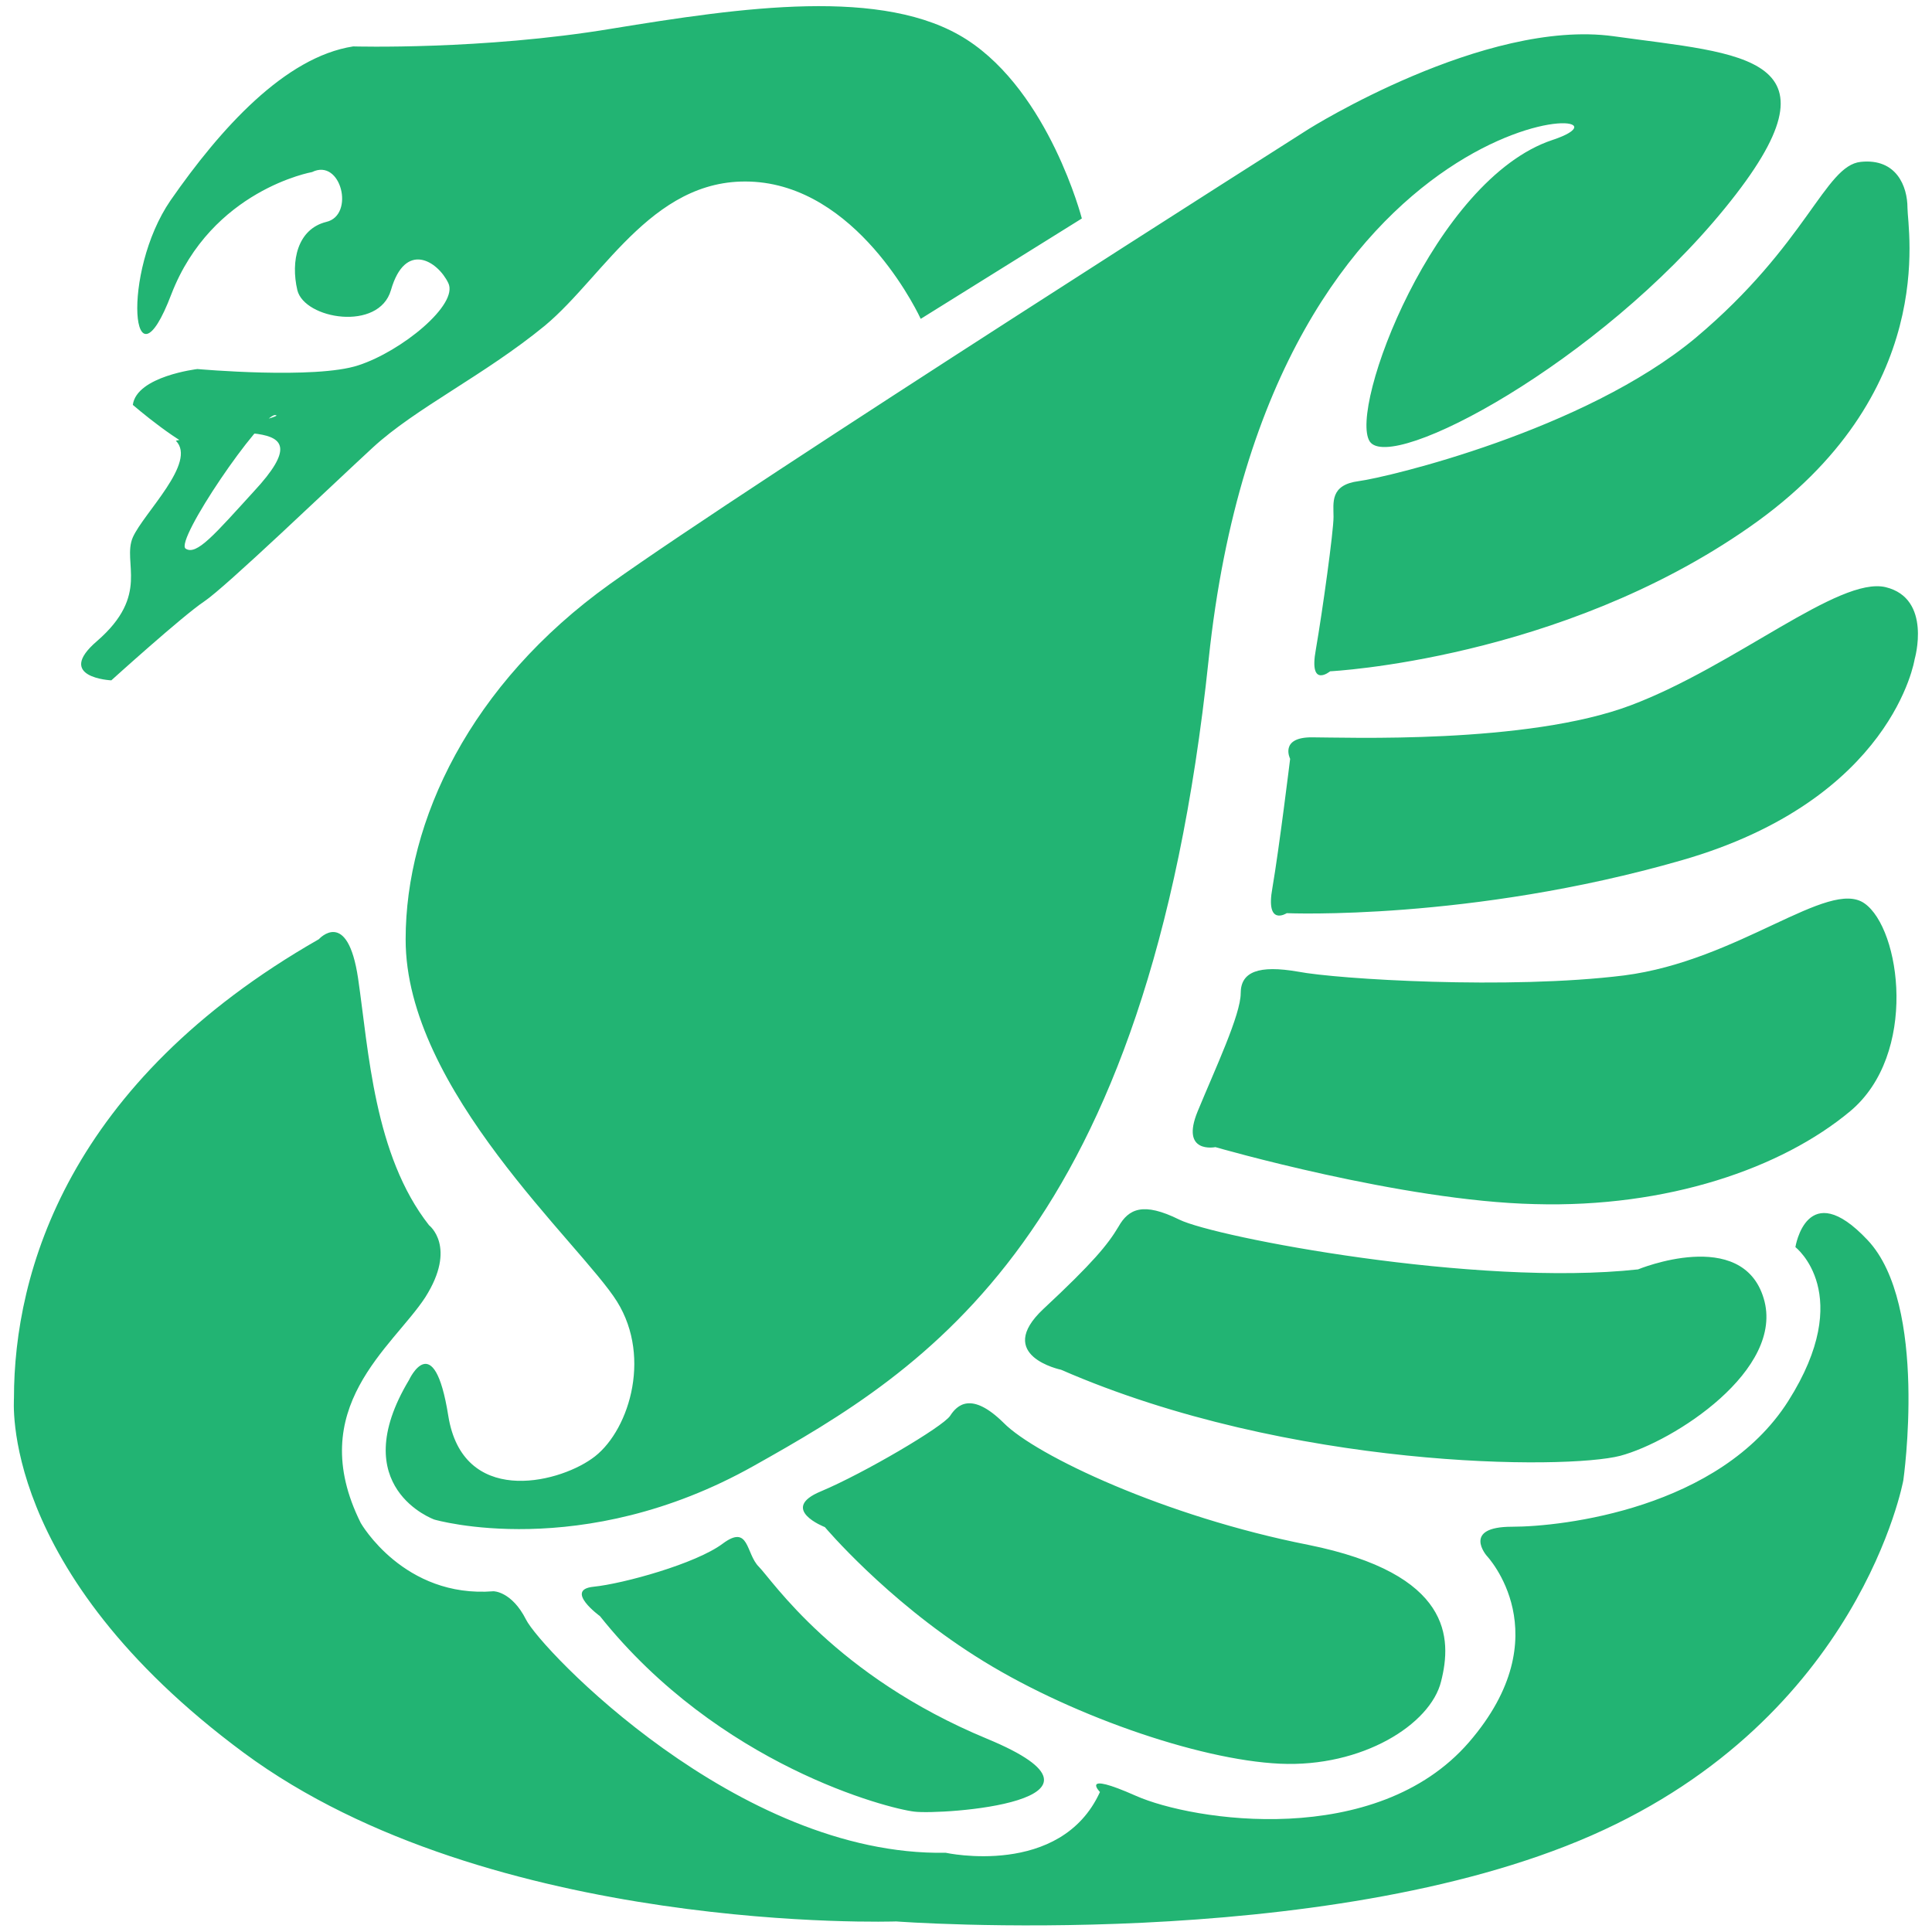 <?xml version="1.0" encoding="utf-8"?>
<!-- Generator: Adobe Illustrator 27.0.0, SVG Export Plug-In . SVG Version: 6.00 Build 0)  -->
<svg version="1.1" id="Livello_1" xmlns="http://www.w3.org/2000/svg" xmlns:xlink="http://www.w3.org/1999/xlink" x="0px" y="0px"
	 viewBox="0 0 512 512" style="enable-background:new 0 0 512 512;" xml:space="preserve">
<style type="text/css">
	.st0{fill:#22B473;}
</style>
<path id="XMLID_13_" class="st0" d="M159,428.3c0,0-9.6-7-1.7-7.8c7.9-0.8,27.1-6.1,34.2-11.4c7.1-5.3,6.1,2.6,9.6,6.1
	c3.5,3.5,20.2,28.9,60.5,45.6s-12.2,20.2-19.3,19.3C235.4,479.3,190.6,467.9,159,428.3z M46.6,116.8c5.7,5.7-8.5,19.1-11.4,25.6
	c-2.9,6.7,4.7,15.2-9.5,27.5c-11.3,9.7,3.8,10.4,3.8,10.4s18.9-17.1,24.6-20.9c5.7-3.8,33.3-30.3,44.7-40.8s29.5-19.1,45.6-32.3
	c16.1-13.4,29.4-40.8,56.9-38c27.5,2.9,42.7,36.2,42.7,36.2l42.7-26.6c0,0-8.6-33.3-30.5-47.4s-59.8-8.5-94.1-2.9
	c-34.2,5.7-68.5,4.7-68.5,4.7c-18.1,2.8-35.2,21.8-48.4,40.8C32,72.3,34.9,105.6,45.4,78c10.7-27.7,37.3-32.4,37.3-32.4
	c7.7-3.8,11.4,11.4,3.8,13.2c-7.7,1.9-9.5,10.4-7.7,18.1c1.9,7.7,21.6,11,24.8,0c3.8-13.2,12.4-7.7,15.2-1.9
	c2.8,5.7-12.4,18.1-23.8,21.8c-11.4,3.8-42.7,1-42.7,1s-16.1,1.9-17.1,9.5c0,0,13.2,11.4,18.9,12.4c5.7,1,7.7-5.7,14.2-4.7
	c6.7,1,9.5,3.9-1,15.2c-10.4,11.4-15.2,17.1-18.1,15.2C46.2,143.4,69,110,72.9,110C76.9,110.2,46.6,116.8,46.6,116.8z M163.5,344.9
	c9.5,15.2,2.8,35.2-6.7,41.7c-9.5,6.7-34.2,12.4-38-11.4c-3.8-23.8-10.4-9.5-10.4-9.5c-17.1,28.5,6.7,37,6.7,37s39,11.4,84.6-14.2
	c45.6-25.6,104.5-60.8,120.6-213.7C336.4,21.9,442.9,26.7,411.4,37.1c-31.3,10.4-54.1,71.2-48.4,79.9c5.7,8.5,60.8-20.9,94.1-61.8
	c33.3-40.8,4.7-40.8-29.5-45.6c-34.2-4.7-80.8,24.6-80.8,24.6s-148.2,94.1-185.2,120.6s-54.1,62.7-54.1,94.1
	C107.4,288.8,154,329.7,163.5,344.9z M64.6,464.5c65.5,48.4,172.9,44.7,172.9,44.7s113,8.5,184.3-22.8
	c71.2-31.3,82.6-94.1,82.6-94.1s6.7-46.6-9.5-63.7c-16.1-17.1-19.1,1.9-19.1,1.9s16.1,12.4-1.9,40.8c-18.1,28.5-59.8,33.3-73.2,33.3
	c-13.4,0-6.7,7.7-6.7,7.7s19.9,20.9-4.7,49.4c-24.6,28.4-73.2,20.9-88.3,14.2s-9.5-1-9.5-1c-10.4,22.8-40.9,16.1-40.9,16.1
	c-55.1,1-107.4-54.1-111.2-61.8c-3.8-7.5-8.6-7.5-8.6-7.5c-23.8,1.9-35.2-18.1-35.2-18.1c-15.2-30.5,8.5-46.6,17.1-59.8
	c8.5-13.4,1-19.1,1-19.1c-14.6-18.6-16-46.3-18.8-65.4c-2.8-18.9-10.4-10.4-10.4-10.4c-66.5,38-80.8,88.3-80.8,121.6
	C3.8,370.5-0.8,416.1,64.6,464.5z M258.5,438.9c23.8,15.2,58.9,27.5,80.7,28.5c21.8,1,39.9-10.4,42.7-21.8
	c2.9-11.4,2.9-28.5-35.2-36.2c-38-7.5-72.2-23.7-80.7-32.3c-8.6-8.5-12.4-4.7-14.2-1.9c-1.9,2.9-22.8,15.2-34.2,20
	c-11.4,4.7,1,9.5,1,9.5S234.7,423.8,258.5,438.9z M429.4,385.8c14.2-3.8,43.7-22.8,38-41.7c-5.7-19.1-33.3-7.7-33.3-7.7
	c-42.7,4.7-112.1-8.5-121.6-13.2s-13.4-2.9-16.1,1.9c-2.8,4.7-6.7,9.5-19.9,21.8c-13.2,12.4,4.7,16.1,4.7,16.1
	C342,389.5,415.2,389.5,429.4,385.8z M406.7,319.1c35.2,1,65.5-9.5,83.6-24.6s13.4-48.4,3.8-55.1c-9.5-6.7-33.3,15.2-63.7,19.1
	c-30.5,3.8-76,1-86.4-1c-10.4-1.8-15.2,0-15.2,5.7s-6.7,19.9-11.4,31.3s4.7,9.5,4.7,9.5S371.5,318.3,406.7,319.1z M445.6,228
	c56.1-16.1,61.8-53.3,61.8-53.3s4.7-16.1-7.7-19.1c-12.4-2.9-39.9,20.9-67.5,31.3c-27.5,10.4-76,8.5-84.6,8.5
	c-8.6,0-5.7,5.7-5.7,5.7s-2.9,23.7-4.7,34.2c-1.9,10.4,3.8,6.7,3.8,6.7S389.6,244.1,445.6,228z M463.6,139.7
	c50.4-35.1,41.9-78.9,41.9-84.6s-2.9-13.2-12.4-12.2c-9.5,1-14.2,21.8-43.7,46.6c-29.5,24.6-81.7,37-89.3,38c-7.7,1-6.7,5.7-6.7,9.5
	s-2.9,24.8-4.7,35.2c-1.9,10.4,3.8,5.7,3.8,5.7S413.2,174.9,463.6,139.7z"/>
</svg>
